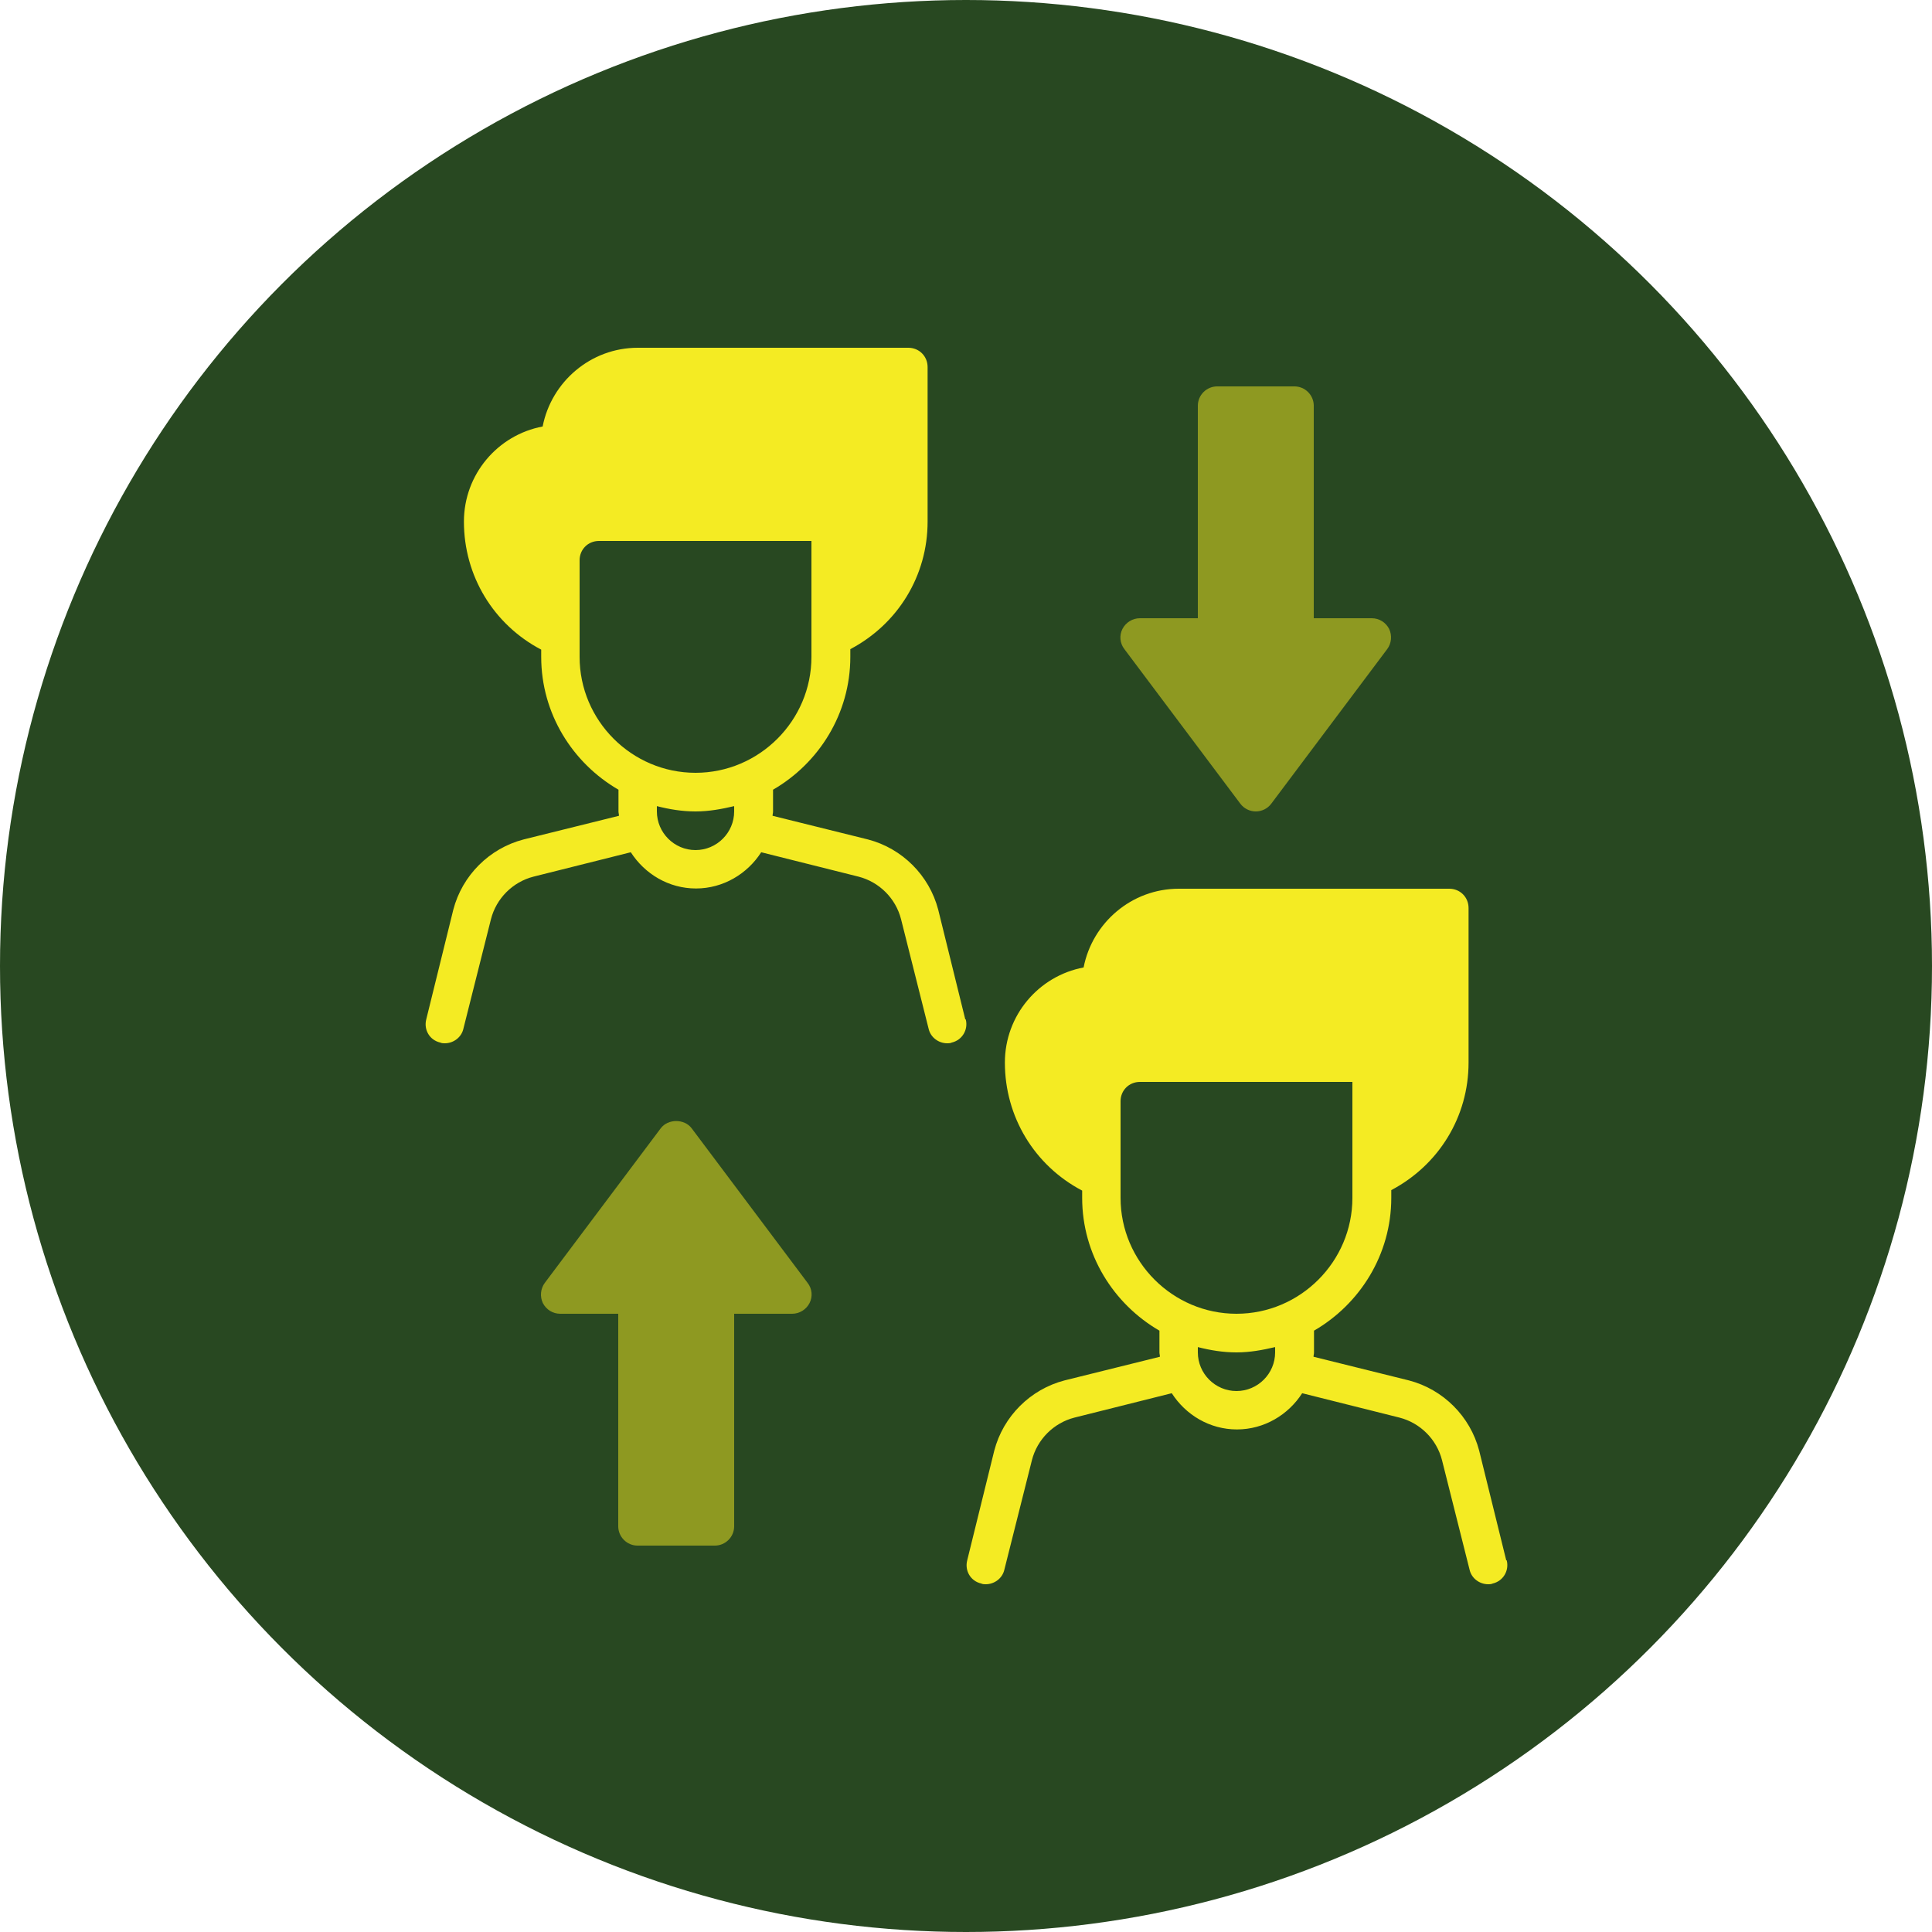 <?xml version="1.0" encoding="UTF-8"?>
<svg id="Layer_2" data-name="Layer 2" xmlns="http://www.w3.org/2000/svg" viewBox="0 0 80 80">
  <defs>
    <style>
      .cls-1, .cls-2 {
        fill: #f4eb23;
      }

      .cls-3 {
        fill: #284821;
      }

      .cls-2 {
        opacity: .5;
      }
    </style>
  </defs>
  <g id="Layer_1-2" data-name="Layer 1">
    <g>
      <circle class="cls-3" cx="40" cy="40" r="40"/>
      <g>
        <path class="cls-1" d="m39.97,42.21l-1.12-4.54c-.37-1.42-1.49-2.54-2.91-2.91l-3.95-.98c0-.06.02-.11.02-.18v-.9c1.9-1.1,3.2-3.15,3.2-5.5v-.32c1.97-1.04,3.2-3.04,3.2-5.28v-6.4c0-.45-.35-.8-.8-.8h-11.2c-1.95,0-3.58,1.41-3.94,3.26-1.86.35-3.26,1.98-3.26,3.94,0,2.24,1.22,4.26,3.2,5.3v.3c0,2.35,1.3,4.4,3.2,5.5v.9c0,.06.02.11.02.18l-3.95.98c-1.42.37-2.54,1.49-2.91,2.91l-1.12,4.54c-.11.43.14.86.58.96.06.03.13.03.19.03.35,0,.69-.24.77-.61l1.14-4.53c.22-.86.9-1.54,1.76-1.76l4.03-1.01c.58.9,1.57,1.5,2.7,1.5s2.13-.61,2.7-1.5l4.03,1.01c.86.22,1.54.9,1.76,1.76l1.14,4.53c.08.37.42.61.77.61.06,0,.13,0,.19-.03.43-.1.69-.53.58-.96Zm-9.57-8.61c0,.88-.72,1.6-1.6,1.6s-1.6-.72-1.6-1.6v-.22c.51.13,1.04.22,1.6.22s1.09-.1,1.6-.22v.22Zm-1.6-1.6c-2.64,0-4.8-2.16-4.8-4.8v-4c0-.45.35-.8.8-.8h8.8v4.8c0,2.64-2.16,4.8-4.8,4.8Z"/>
        <path class="cls-1" d="m62.37,64.61l-1.12-4.54c-.37-1.42-1.49-2.54-2.91-2.91l-3.95-.98c0-.06.02-.11.02-.18v-.9c1.9-1.1,3.2-3.15,3.2-5.5v-.32c1.97-1.04,3.2-3.04,3.2-5.28v-6.4c0-.45-.35-.8-.8-.8h-11.2c-1.95,0-3.58,1.41-3.94,3.26-1.86.35-3.26,1.98-3.26,3.94,0,2.24,1.22,4.26,3.2,5.3v.3c0,2.35,1.3,4.4,3.2,5.5v.9c0,.06.02.11.02.18l-3.95.98c-1.42.37-2.54,1.49-2.91,2.91l-1.12,4.54c-.11.43.14.86.58.96.06.03.13.03.19.03.35,0,.69-.24.77-.61l1.14-4.53c.22-.86.9-1.54,1.76-1.76l4.03-1.01c.58.9,1.57,1.5,2.7,1.5s2.13-.61,2.7-1.5l4.03,1.01c.86.22,1.54.9,1.76,1.76l1.14,4.53c.08.37.42.61.77.61.06,0,.13,0,.19-.03.43-.1.69-.53.58-.96Zm-9.57-8.61c0,.88-.72,1.6-1.6,1.6s-1.6-.72-1.6-1.6v-.22c.51.13,1.04.22,1.6.22s1.09-.1,1.6-.22v.22Zm-1.6-1.6c-2.64,0-4.8-2.16-4.8-4.8v-4c0-.45.35-.8.8-.8h8.8v4.8c0,2.64-2.16,4.8-4.8,4.8Z"/>
        <path class="cls-2" d="m57.52,26.04c-.14-.27-.41-.44-.72-.44h-2.4v-8.8c0-.44-.36-.8-.8-.8h-3.2c-.44,0-.8.36-.8.8v8.8h-2.4c-.3,0-.58.17-.72.44-.14.27-.11.6.08.84l4.8,6.4c.15.2.39.32.64.32s.49-.12.64-.32l4.8-6.4c.18-.24.21-.57.08-.84Z"/>
        <path class="cls-2" d="m28.64,46.72c-.3-.4-.98-.4-1.28,0l-4.8,6.4c-.18.24-.21.57-.08.84.14.27.41.44.72.44h2.4v8.8c0,.44.36.8.8.8h3.2c.44,0,.8-.36.8-.8v-8.8h2.4c.3,0,.58-.17.72-.44.14-.27.11-.6-.08-.84l-4.8-6.4Z"/>
      </g>
    </g>
  </g>
</svg>